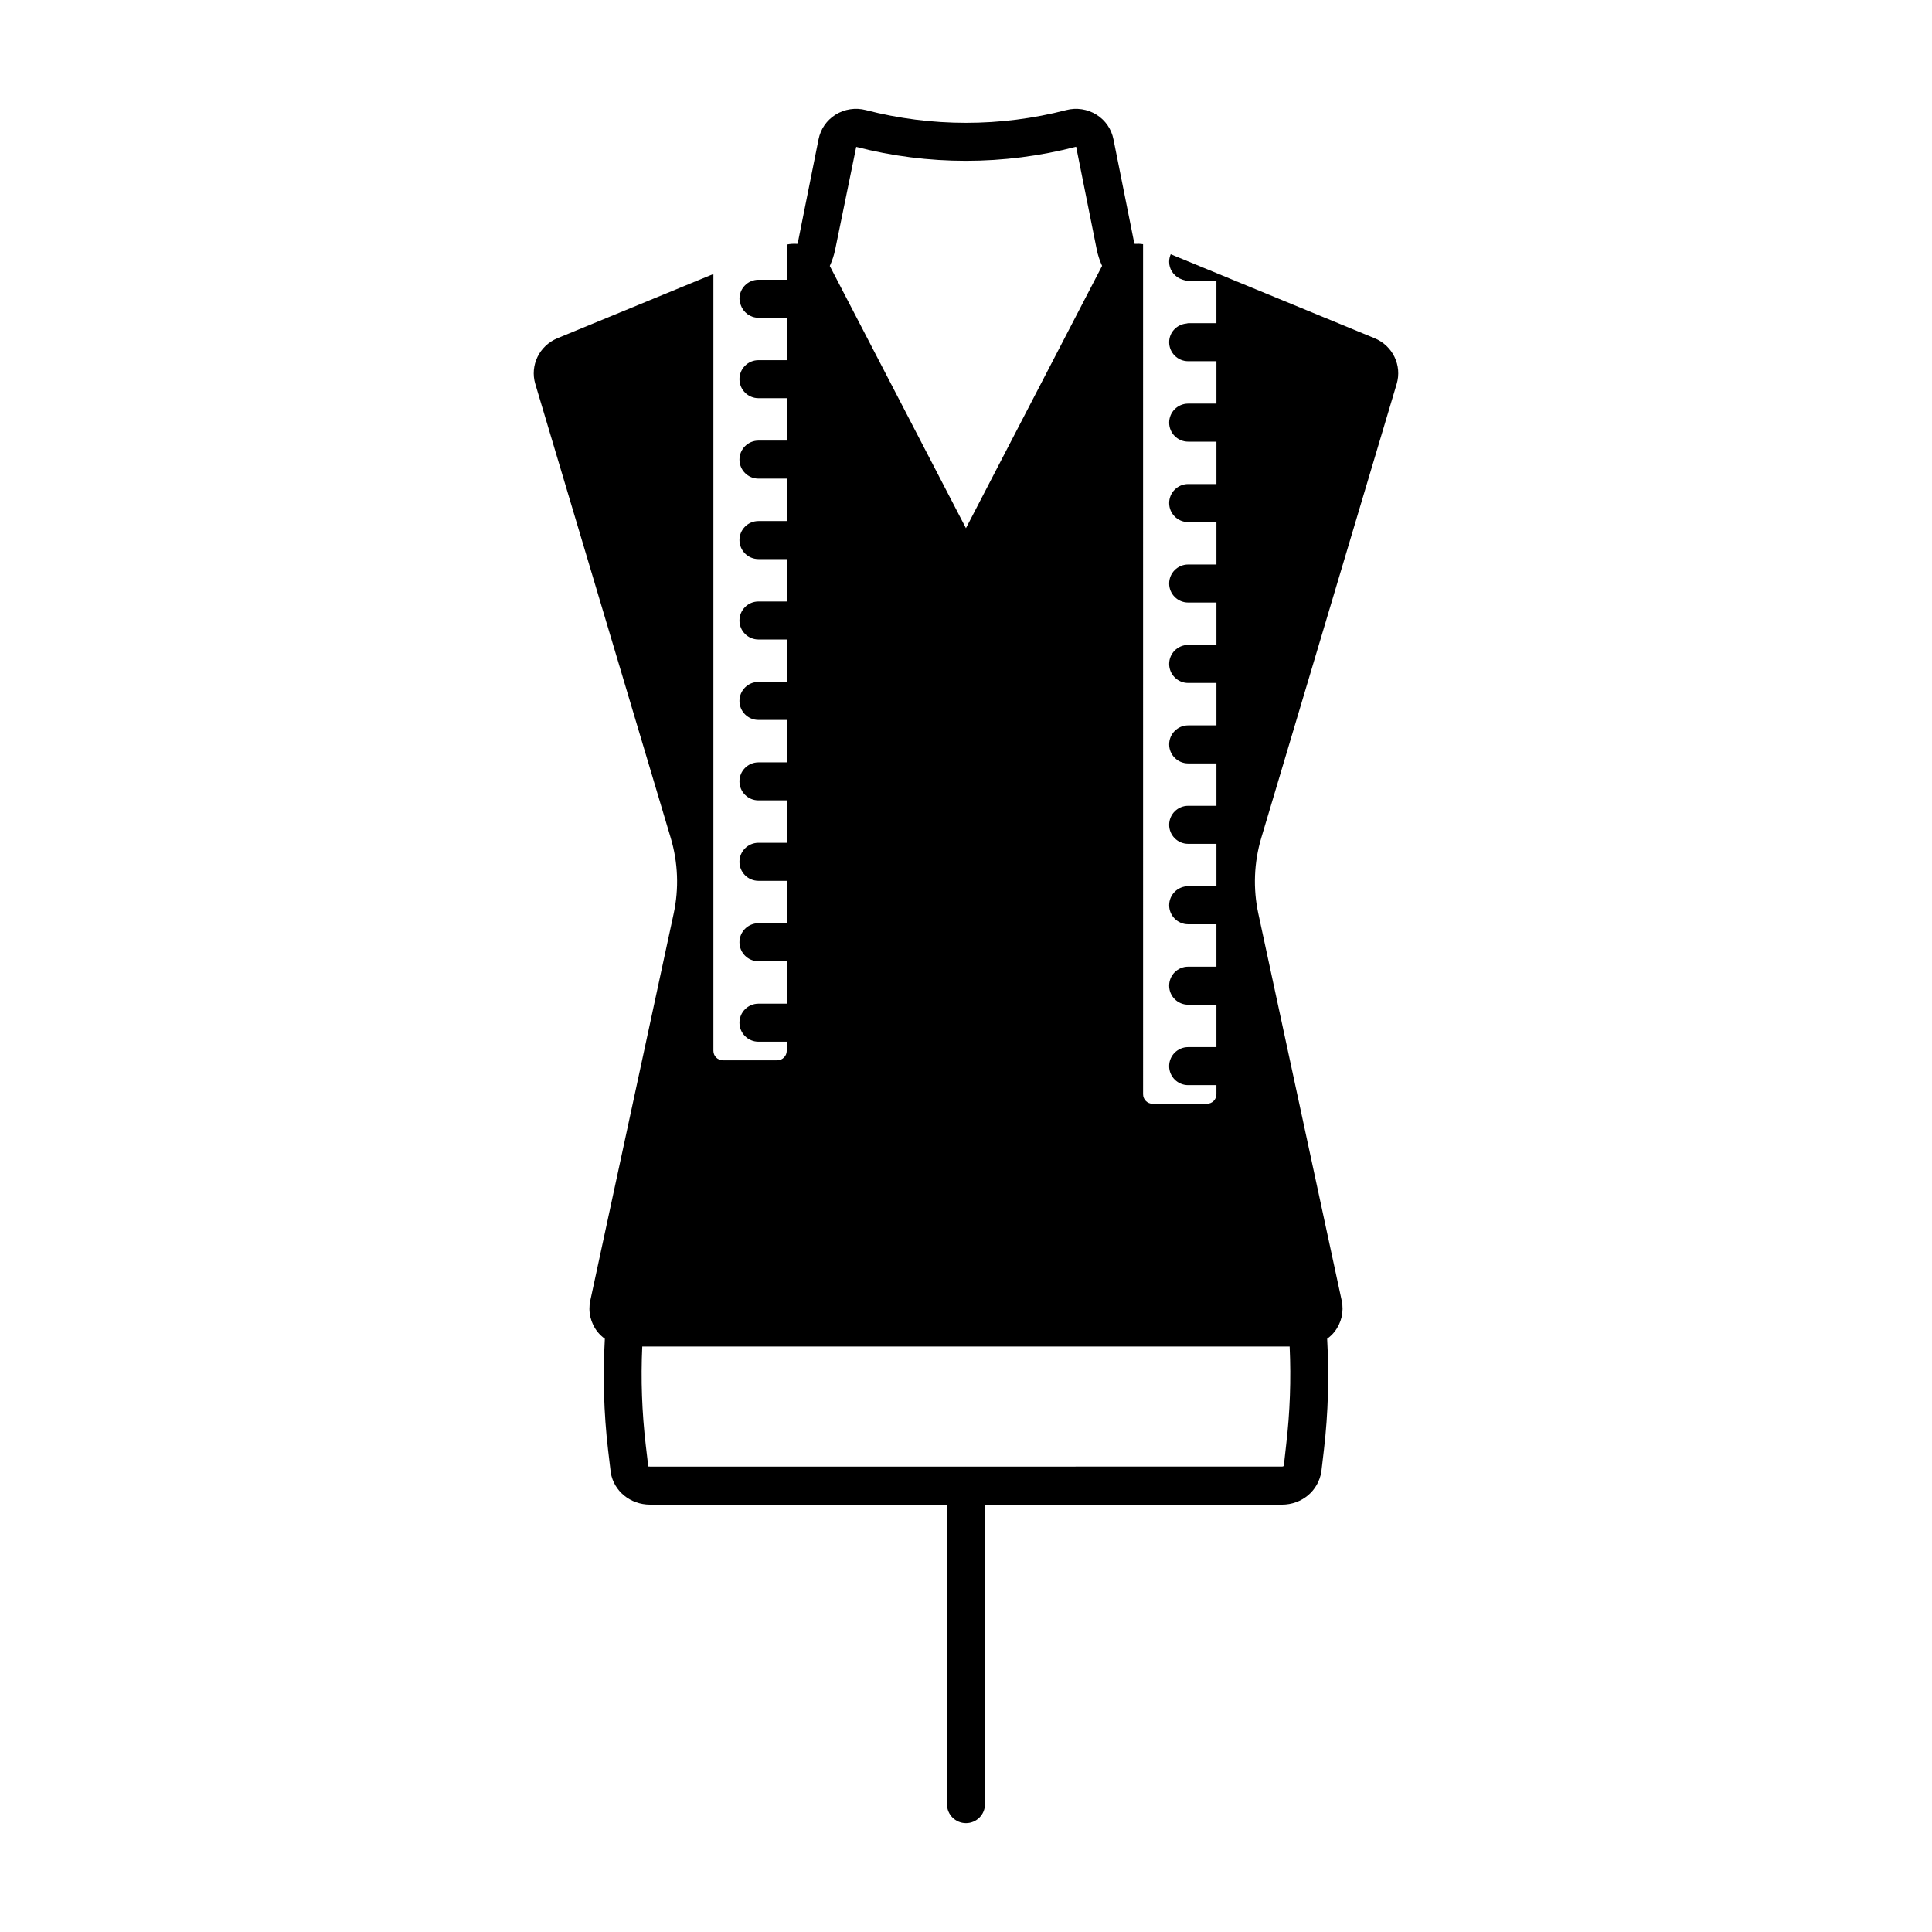 <?xml version="1.0" encoding="UTF-8"?>
<!-- The Best Svg Icon site in the world: iconSvg.co, Visit us! https://iconsvg.co -->
<svg fill="#000000" width="800px" height="800px" version="1.1" viewBox="144 144 512 512" xmlns="http://www.w3.org/2000/svg">
 <path d="m514.13 245.77c1.477-4.938-1.043-10.156-5.863-12.145l-39.16-16.129-2.746-1.133-12.105-4.984c-0.266 0.613-0.422 1.289-0.422 2 0 1.918 1.109 3.527 2.688 4.379l0.875 0.359c0.477 0.148 0.953 0.297 1.477 0.297h7.492v11.238h-7.492c-0.16 0-0.293 0.078-0.449 0.09-2.562 0.238-4.586 2.324-4.586 4.945 0 2.781 2.254 5.039 5.039 5.039h7.492v11.238h-7.492c-2.785 0-5.039 2.254-5.039 5.039 0 2.781 2.254 5.039 5.039 5.039h7.492v11.238h-7.492c-2.785 0-5.039 2.254-5.039 5.039 0 2.781 2.254 5.039 5.039 5.039h7.492v11.238h-7.492c-2.785 0-5.039 2.254-5.039 5.039 0 2.781 2.254 5.039 5.039 5.039h7.492v11.238h-7.492c-2.785 0-5.039 2.254-5.039 5.039 0 2.781 2.254 5.039 5.039 5.039h7.492v11.238h-7.492c-2.785 0-5.039 2.254-5.039 5.039 0 2.781 2.254 5.039 5.039 5.039h7.492v11.238h-7.492c-2.785 0-5.039 2.254-5.039 5.039 0 2.781 2.254 5.039 5.039 5.039h7.492v11.234h-7.492c-2.785 0-5.039 2.254-5.039 5.039 0 2.781 2.254 5.039 5.039 5.039h7.488v11.238h-7.492c-2.785 0-5.039 2.254-5.039 5.039s2.254 5.039 5.039 5.039h7.492v11.238h-7.492c-2.785 0-5.039 2.254-5.039 5.039s2.254 5.039 5.039 5.039h7.492v2.414c0 1.391-1.129 2.519-2.519 2.519h-14.398c-1.391 0-2.519-1.129-2.519-2.519l-0.004-225.27c-0.742-0.113-1.484-0.137-2.231-0.09-0.043-0.168-0.129-0.316-0.16-0.488l-5.457-27.227c-0.547-2.727-2.141-5.043-4.496-6.519-2.371-1.484-5.293-1.93-8.023-1.219-17.367 4.5-35.742 4.504-53.113-0.004-2.731-0.707-5.656-0.262-8.023 1.223-2.356 1.477-3.949 3.793-4.496 6.519l-3.801 18.969-1.117 5.574-0.535 2.676c-0.035 0.176-0.121 0.328-0.164 0.5-0.941-0.062-1.879-0.02-2.812 0.176v9.324h-7.488c-2.781 0-5.039 2.254-5.039 5.039 0 0.488 0.148 0.93 0.277 1.379 0.027 0.09 0.023 0.188 0.055 0.277 0.691 1.961 2.508 3.383 4.703 3.383h7.488v11.238h-7.488c-2.781 0-5.039 2.254-5.039 5.039 0 2.781 2.254 5.039 5.039 5.039h7.488v11.238h-7.488c-2.781 0-5.039 2.254-5.039 5.039 0 2.781 2.254 5.039 5.039 5.039h7.488v11.238h-7.488c-2.781 0-5.039 2.254-5.039 5.039 0 2.781 2.254 5.039 5.039 5.039h7.488v11.238h-7.488c-2.781 0-5.039 2.254-5.039 5.039 0 2.781 2.254 5.039 5.039 5.039h7.488v11.238h-7.488c-2.781 0-5.039 2.254-5.039 5.039 0 2.781 2.254 5.039 5.039 5.039h7.488v11.238h-7.488c-2.781 0-5.039 2.254-5.039 5.039 0 2.781 2.254 5.039 5.039 5.039h7.488v11.238h-7.488c-2.781 0-5.039 2.254-5.039 5.039 0 2.781 2.254 5.039 5.039 5.039h7.488v11.238h-7.488c-2.781 0-5.039 2.254-5.039 5.039s2.254 5.039 5.039 5.039h7.488v11.238h-7.488c-2.781 0-5.039 2.254-5.039 5.039 0 2.785 2.254 5.039 5.039 5.039h7.488v2.414c0 1.391-1.129 2.519-2.519 2.519h-14.398c-1.391 0-2.519-1.129-2.519-2.519v-205.86l-41.324 17.02c-4.82 1.984-7.34 7.203-5.871 12.137l35.895 120.31c1.934 6.484 2.203 13.406 0.777 20.016l-22.105 102.59c-0.629 2.922 0.082 5.949 1.953 8.301 0.555 0.695 1.207 1.281 1.906 1.801-0.539 9.777-0.297 19.594 0.852 29.383l0.715 6.055c0.809 4.934 5.188 8.516 10.41 8.516h78.691v79.371c0 2.785 2.254 5.039 5.039 5.039 2.785 0 5.039-2.254 5.039-5.039l0.004-79.367h78.691c5.227 0 9.605-3.582 10.445-8.742l0.684-5.832c1.148-9.781 1.391-19.598 0.852-29.379 0.699-0.523 1.355-1.109 1.91-1.809 1.871-2.352 2.578-5.379 1.949-8.301l-22.105-102.59c-1.422-6.613-1.152-13.535 0.777-20.016zm-148.79-35.656 5.57-27.191c19.02 4.93 39.141 4.934 58.281-0.035l5.457 27.234c0.305 1.516 0.793 2.965 1.418 4.34-0.008 0.016-0.02 0.031-0.027 0.047l-36.051 69.465-35.836-69.02c-0.066-0.168-0.168-0.309-0.246-0.469 0.633-1.383 1.125-2.844 1.434-4.371zm120.43 290.73c0.398 8.707 0.094 17.441-0.934 26.145l-0.613 5.5c-0.023 0.035-0.191 0.172-0.508 0.172l-83.703 0.004c-0.008 0-0.016-0.004-0.023-0.004s-0.016 0.004-0.023 0.004h-83.707c-0.301 0.004-0.461-0.113-0.441 0.117l-0.68-5.785c-1.023-8.711-1.328-17.445-0.93-26.148z"/>
</svg>